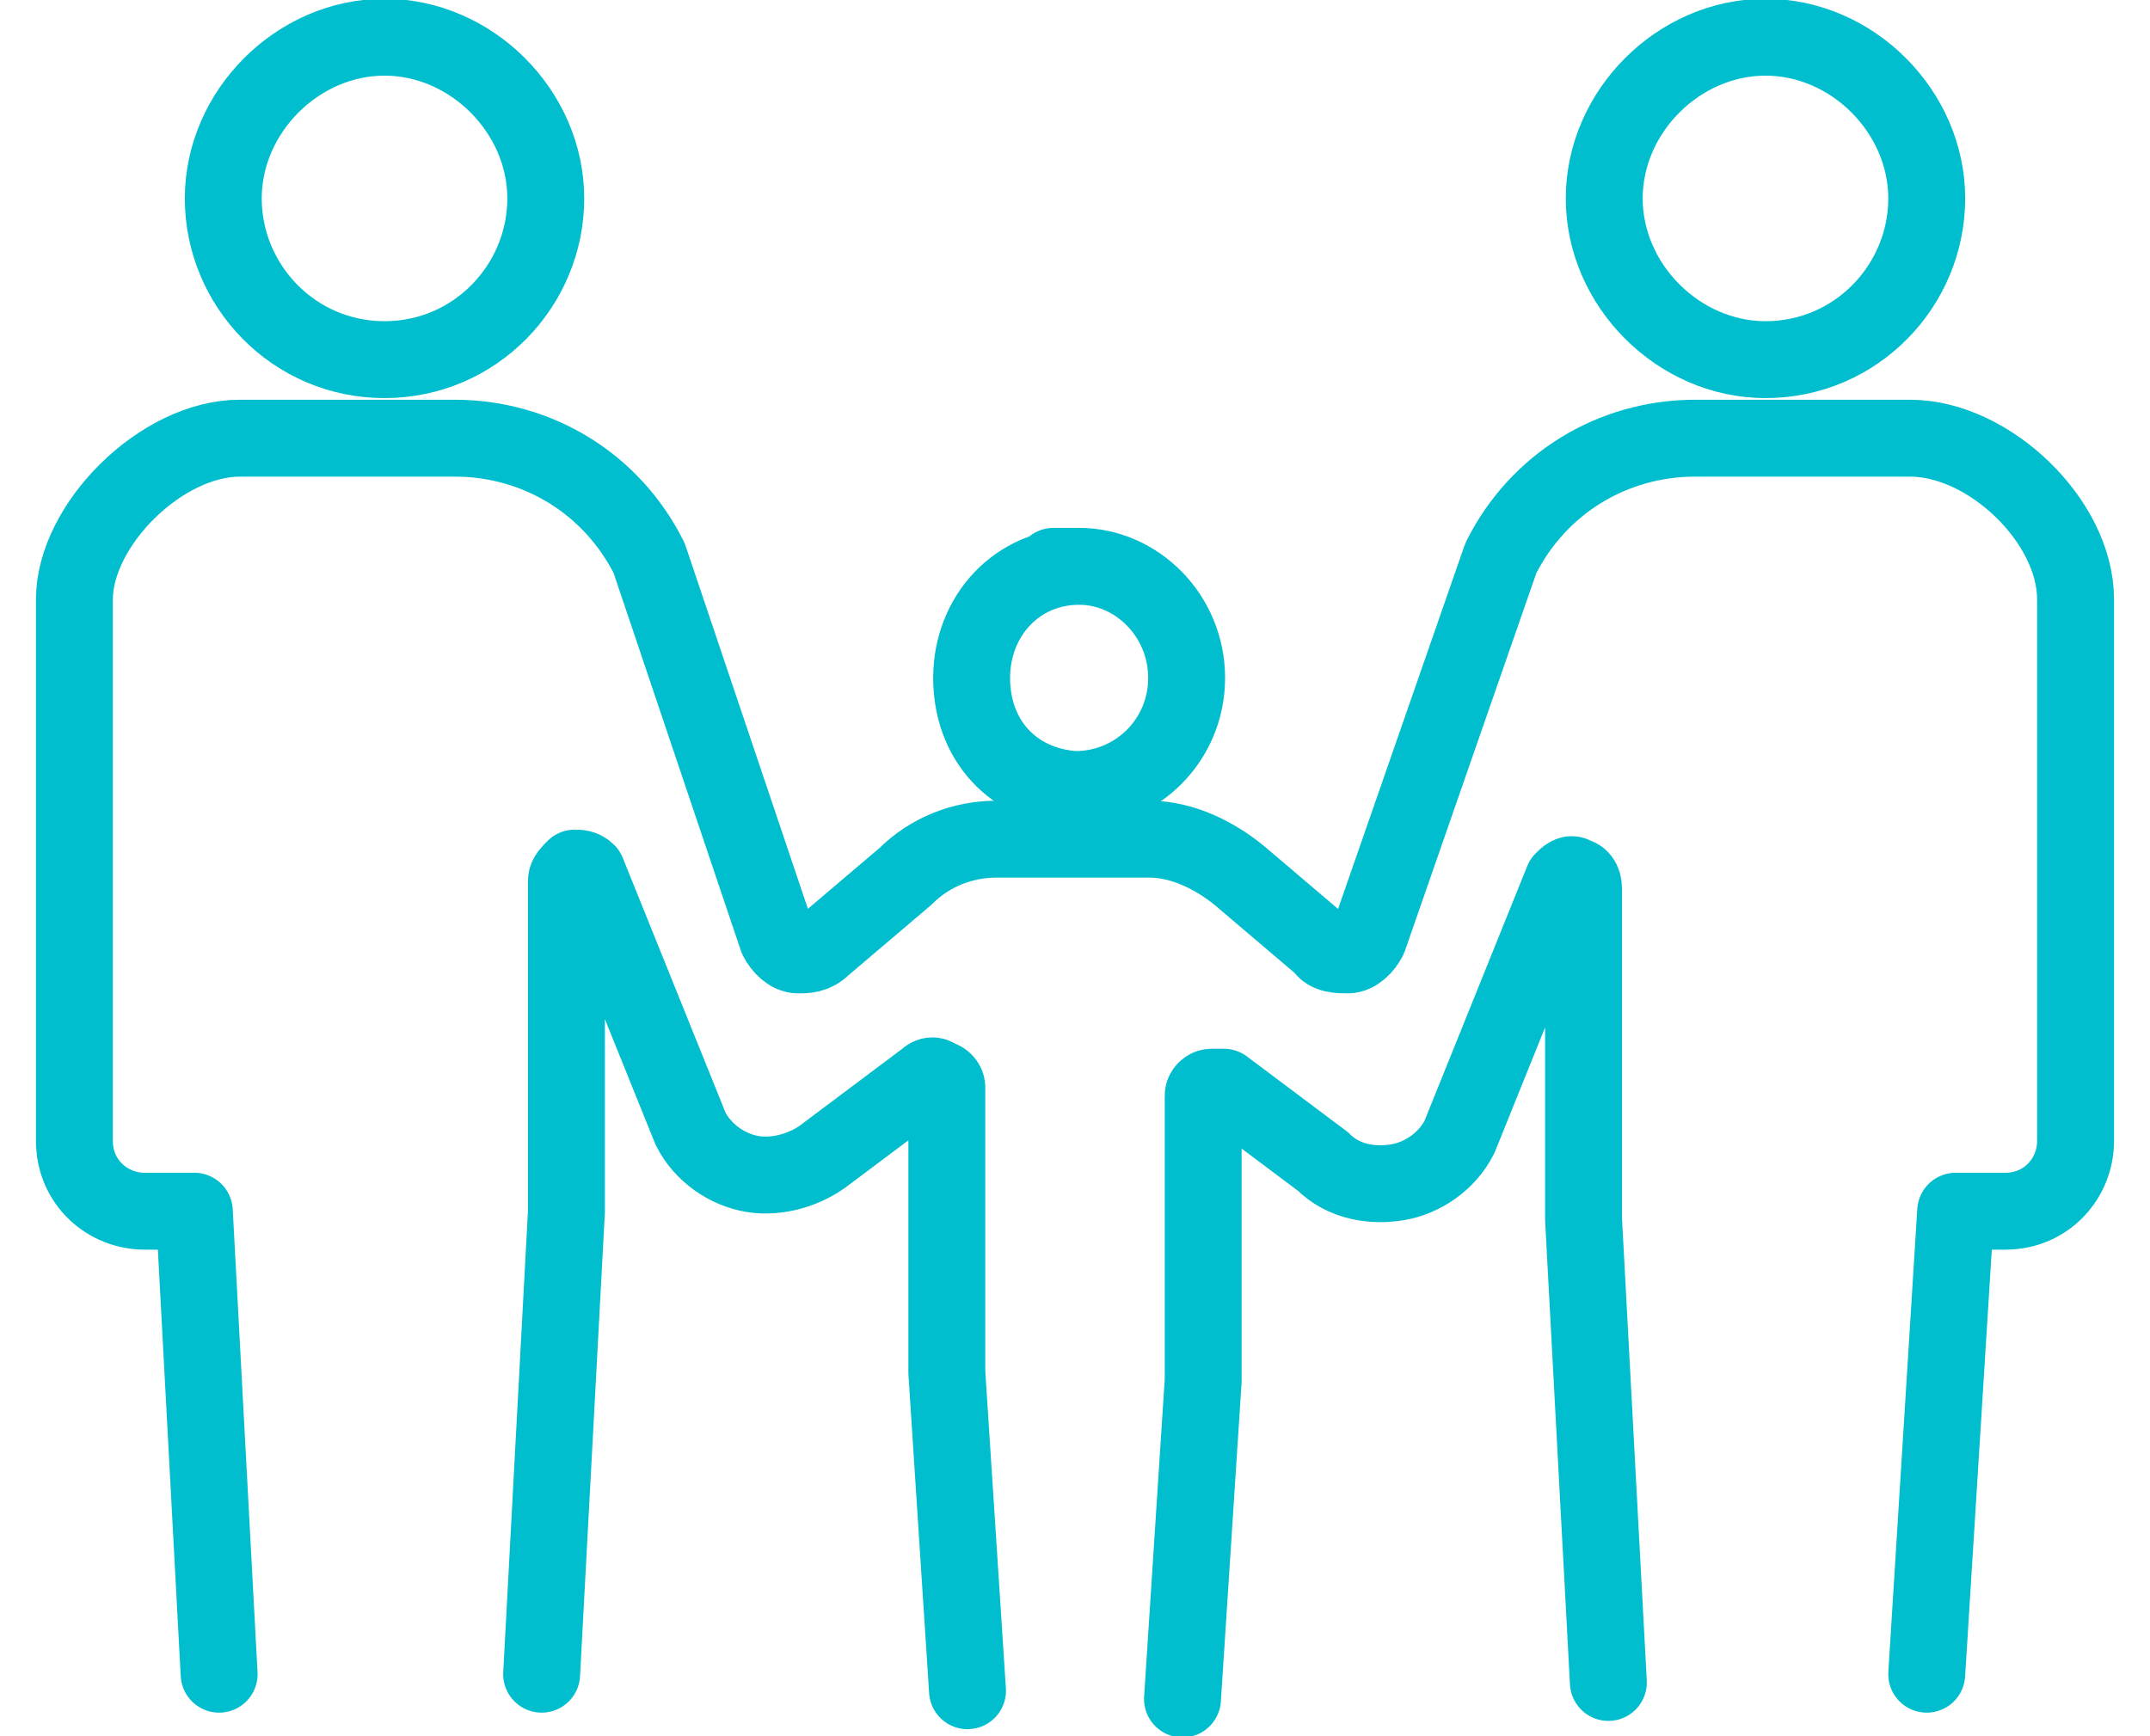 <svg enable-background="new 0 0 52 42" viewBox="0 0 52 42" xmlns="http://www.w3.org/2000/svg"><g fill="none" stroke="#00bece" stroke-linecap="round" stroke-linejoin="round" stroke-width="1.86"><path d="m9.3 8.7c2.2 0 3.9-1.8 3.9-3.9s-1.8-3.9-3.9-3.9-3.9 1.8-3.9 3.9 1.7 3.9 3.9 3.9z"/><path d="m26 19.1c1.5 0 2.7-1.2 2.7-2.7s-1.2-2.7-2.6-2.7 0 0 0 0c-1.5 0-2.6 1.2-2.6 2.7s1 2.6 2.5 2.7z"/><path d="m42.7 8.7c2.2 0 3.9-1.8 3.9-3.9s-1.8-3.9-3.9-3.9-3.9 1.8-3.9 3.9 1.8 3.9 3.9 3.9z"/><path d="m46.6 40.5.7-11.2h1.2c1 0 1.7-.8 1.7-1.7v-13.1c0-1.9-2.1-3.9-4-3.9h-5.2c-2 0-3.8 1.1-4.7 2.9l-3.2 9.2c-.1.2-.3.4-.5.4s-.5 0-.6-.2l-2-1.7c-.6-.5-1.4-.9-2.2-.9h-3.7c-.8 0-1.6.3-2.2.9l-2 1.7c-.2.2-.4.2-.6.2s-.4-.2-.5-.4l-3.1-9.2c-.9-1.8-2.7-2.9-4.7-2.9h-5.2c-1.9 0-4 2.1-4 3.9v13.1c0 1 .8 1.7 1.7 1.7h1.2l.6 11.2"/><path d="m28.6 41.1.5-7.7v-6.9c0-.1.1-.2.2-.2s.2 0 .3 0l2.4 1.8c.5.5 1.2.6 1.8.5s1.2-.5 1.5-1.1l2.5-6.2c.1-.1.2-.2.3-.1.1 0 .2.1.2.3v8l.6 11.2"/><path d="m13.1 40.5.6-11.2v-8c0-.1.1-.2.2-.3.1 0 .2 0 .3.1l2.5 6.2c.3.6.9 1 1.5 1.1s1.3-.1 1.8-.5l2.4-1.8c.1-.1.2-.1.3 0 .1 0 .2.1.2.2v6.9l.5 7.7"/></g></svg>